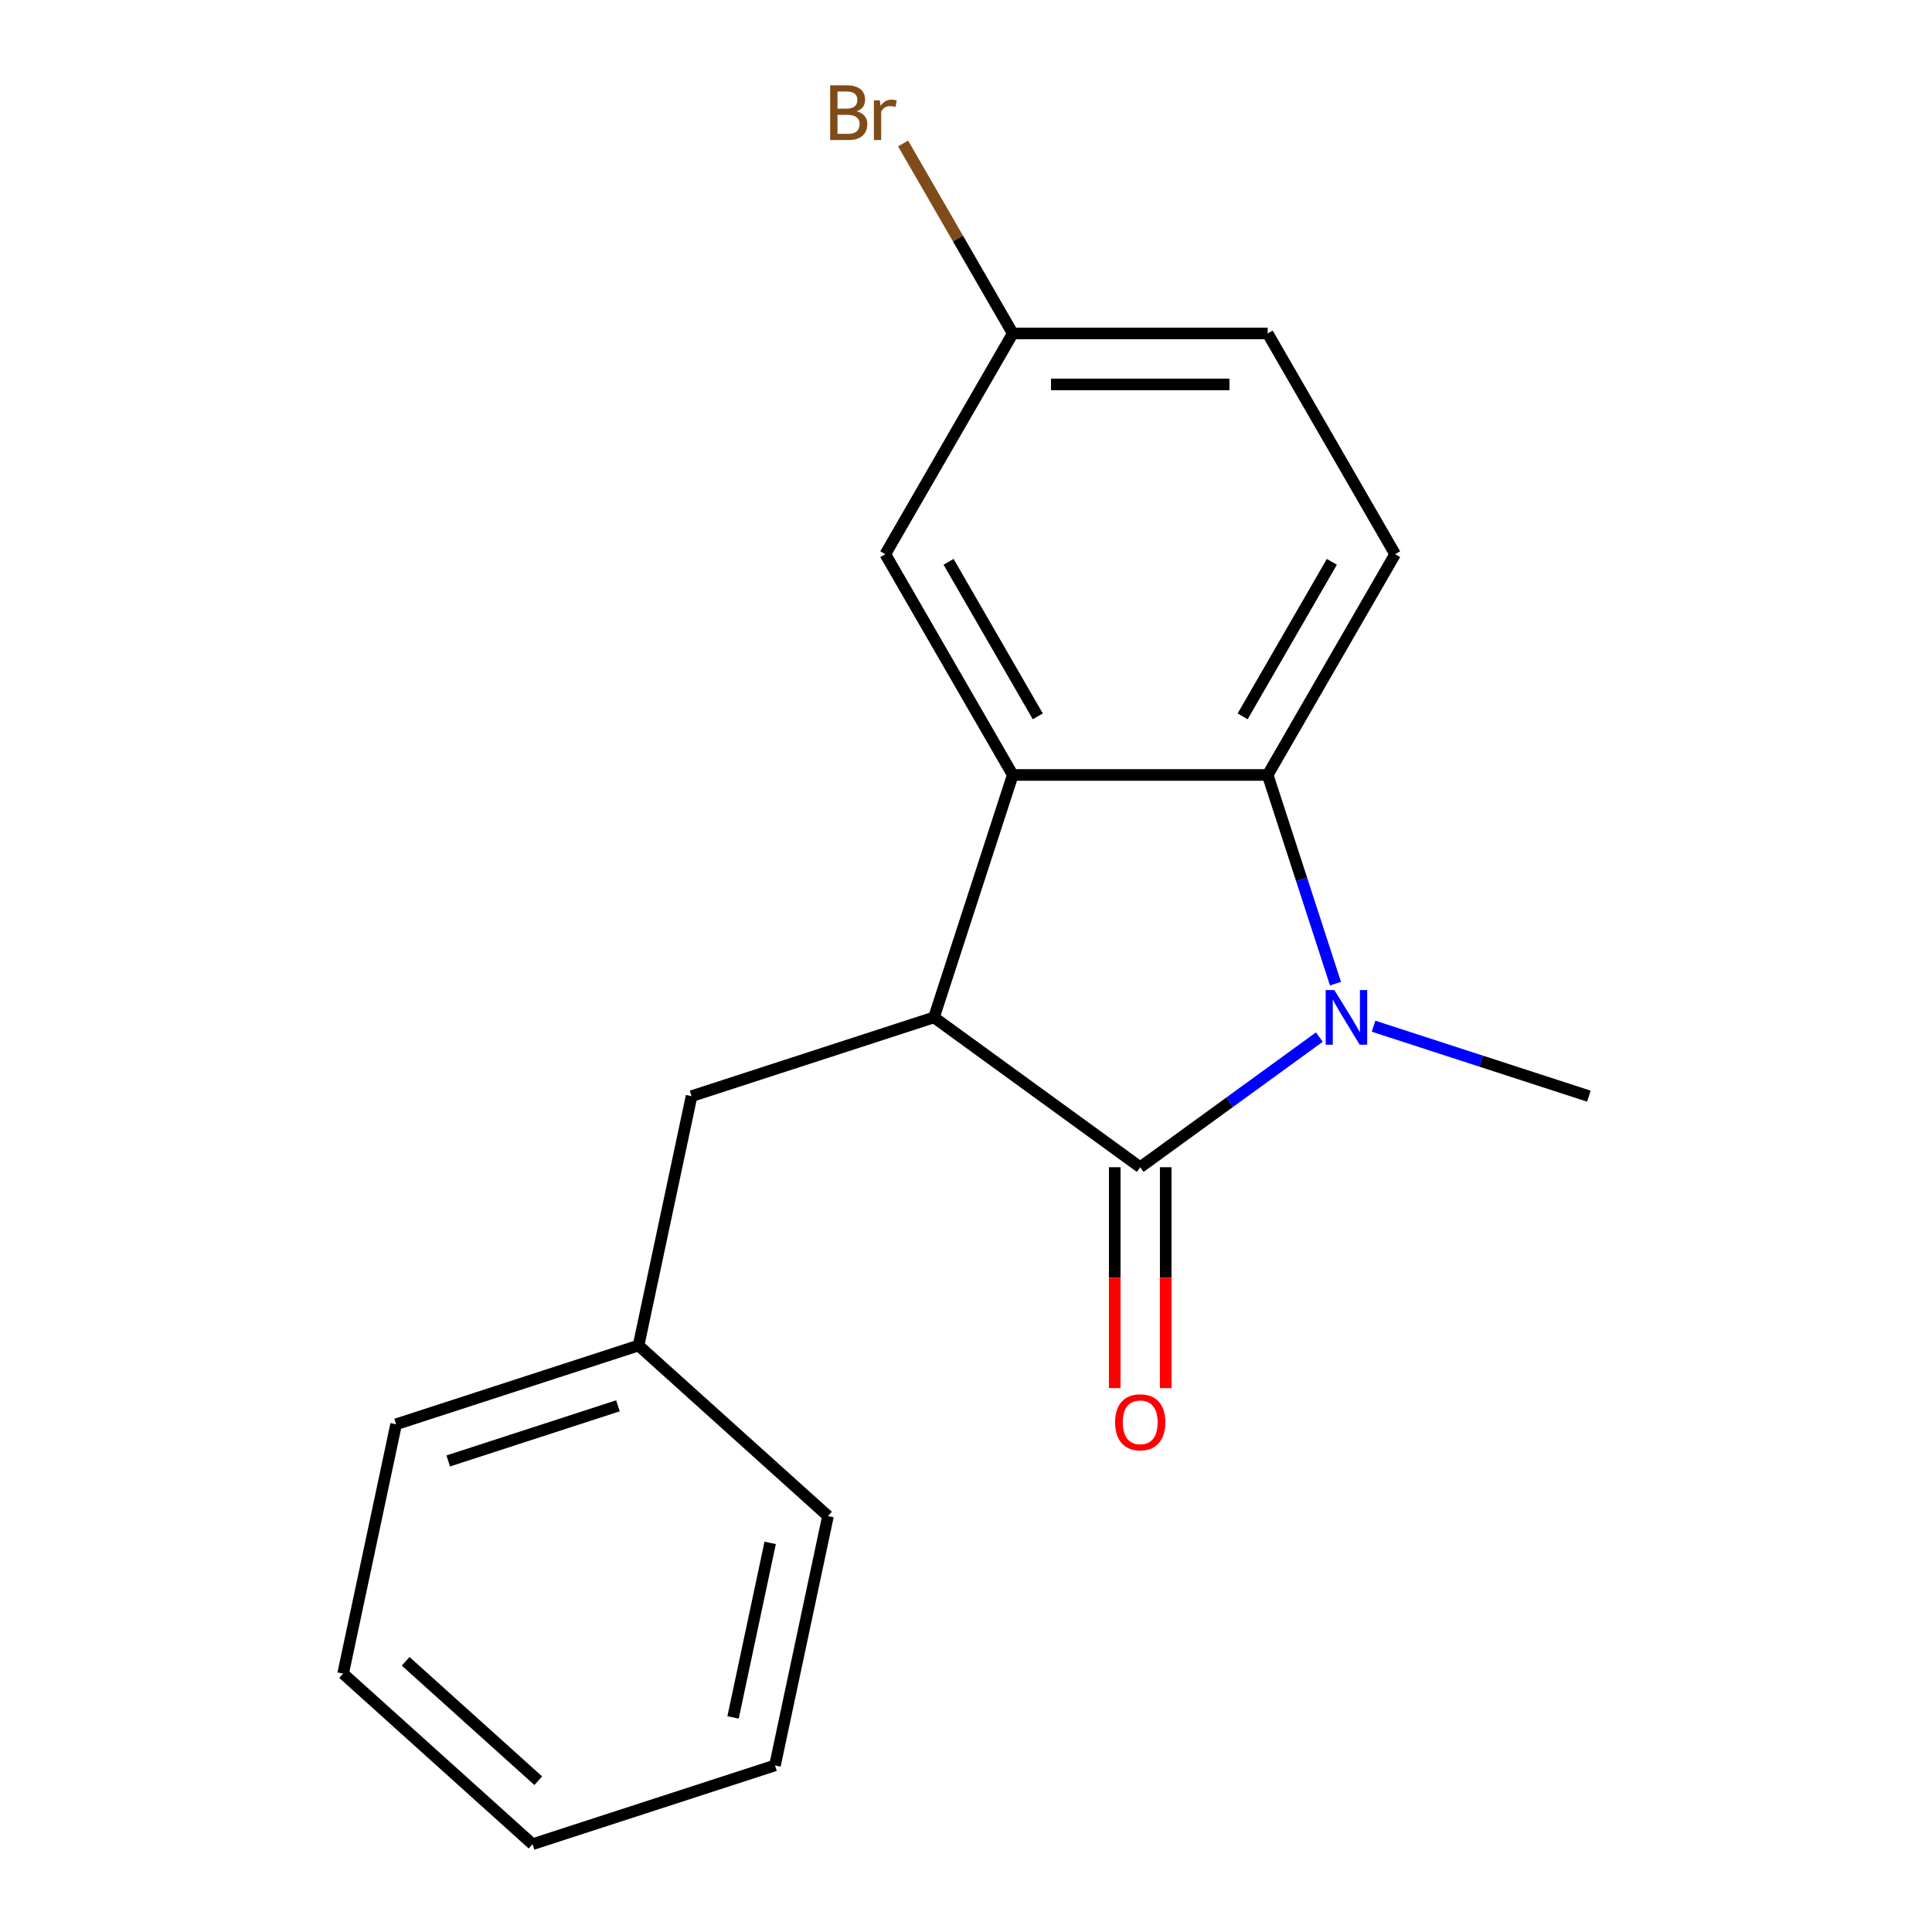 <?xml version='1.0' encoding='iso-8859-1'?>
<svg version='1.1' baseProfile='full'
              xmlns='http://www.w3.org/2000/svg'
                      xmlns:rdkit='http://www.rdkit.org/xml'
                      xmlns:xlink='http://www.w3.org/1999/xlink'
                  xml:space='preserve'
width='1000px' height='1000px' viewBox='0 0 1000 1000'>
<!-- END OF HEADER -->
<rect style='opacity:1.0;fill:#FFFFFF;stroke:none' width='1000' height='1000' x='0' y='0'> </rect>
<path class='bond-0' d='M 590.174,604.153 L 636.526,570.477' style='fill:none;fill-rule:evenodd;stroke:#000000;stroke-width:6px;stroke-linecap:butt;stroke-linejoin:miter;stroke-opacity:1' />
<path class='bond-0' d='M 636.526,570.477 L 682.878,536.8' style='fill:none;fill-rule:evenodd;stroke:#0000FF;stroke-width:6px;stroke-linecap:butt;stroke-linejoin:miter;stroke-opacity:1' />
<path class='bond-1' d='M 590.174,604.153 L 483.431,526.6' style='fill:none;fill-rule:evenodd;stroke:#000000;stroke-width:6px;stroke-linecap:butt;stroke-linejoin:miter;stroke-opacity:1' />
<path class='bond-5' d='M 576.98,604.153 L 576.98,661.315' style='fill:none;fill-rule:evenodd;stroke:#000000;stroke-width:6px;stroke-linecap:butt;stroke-linejoin:miter;stroke-opacity:1' />
<path class='bond-5' d='M 576.98,661.315 L 576.98,718.476' style='fill:none;fill-rule:evenodd;stroke:#FF0000;stroke-width:6px;stroke-linecap:butt;stroke-linejoin:miter;stroke-opacity:1' />
<path class='bond-5' d='M 603.368,604.153 L 603.368,661.315' style='fill:none;fill-rule:evenodd;stroke:#000000;stroke-width:6px;stroke-linecap:butt;stroke-linejoin:miter;stroke-opacity:1' />
<path class='bond-5' d='M 603.368,661.315 L 603.368,718.476' style='fill:none;fill-rule:evenodd;stroke:#FF0000;stroke-width:6px;stroke-linecap:butt;stroke-linejoin:miter;stroke-opacity:1' />
<path class='bond-3' d='M 691.243,509.142 L 673.694,455.13' style='fill:none;fill-rule:evenodd;stroke:#0000FF;stroke-width:6px;stroke-linecap:butt;stroke-linejoin:miter;stroke-opacity:1' />
<path class='bond-3' d='M 673.694,455.13 L 656.144,401.117' style='fill:none;fill-rule:evenodd;stroke:#000000;stroke-width:6px;stroke-linecap:butt;stroke-linejoin:miter;stroke-opacity:1' />
<path class='bond-9' d='M 710.955,531.162 L 766.677,549.267' style='fill:none;fill-rule:evenodd;stroke:#0000FF;stroke-width:6px;stroke-linecap:butt;stroke-linejoin:miter;stroke-opacity:1' />
<path class='bond-9' d='M 766.677,549.267 L 822.399,567.372' style='fill:none;fill-rule:evenodd;stroke:#000000;stroke-width:6px;stroke-linecap:butt;stroke-linejoin:miter;stroke-opacity:1' />
<path class='bond-2' d='M 483.431,526.6 L 524.203,401.117' style='fill:none;fill-rule:evenodd;stroke:#000000;stroke-width:6px;stroke-linecap:butt;stroke-linejoin:miter;stroke-opacity:1' />
<path class='bond-7' d='M 483.431,526.6 L 357.948,567.372' style='fill:none;fill-rule:evenodd;stroke:#000000;stroke-width:6px;stroke-linecap:butt;stroke-linejoin:miter;stroke-opacity:1' />
<path class='bond-6' d='M 524.203,401.117 L 458.233,286.853' style='fill:none;fill-rule:evenodd;stroke:#000000;stroke-width:6px;stroke-linecap:butt;stroke-linejoin:miter;stroke-opacity:1' />
<path class='bond-6' d='M 537.16,370.784 L 490.981,290.799' style='fill:none;fill-rule:evenodd;stroke:#000000;stroke-width:6px;stroke-linecap:butt;stroke-linejoin:miter;stroke-opacity:1' />
<path class='bond-18' d='M 524.203,401.117 L 656.144,401.117' style='fill:none;fill-rule:evenodd;stroke:#000000;stroke-width:6px;stroke-linecap:butt;stroke-linejoin:miter;stroke-opacity:1' />
<path class='bond-4' d='M 656.144,401.117 L 722.115,286.853' style='fill:none;fill-rule:evenodd;stroke:#000000;stroke-width:6px;stroke-linecap:butt;stroke-linejoin:miter;stroke-opacity:1' />
<path class='bond-4' d='M 643.187,370.784 L 689.366,290.799' style='fill:none;fill-rule:evenodd;stroke:#000000;stroke-width:6px;stroke-linecap:butt;stroke-linejoin:miter;stroke-opacity:1' />
<path class='bond-10' d='M 722.115,286.853 L 656.144,172.589' style='fill:none;fill-rule:evenodd;stroke:#000000;stroke-width:6px;stroke-linecap:butt;stroke-linejoin:miter;stroke-opacity:1' />
<path class='bond-8' d='M 458.233,286.853 L 524.203,172.589' style='fill:none;fill-rule:evenodd;stroke:#000000;stroke-width:6px;stroke-linecap:butt;stroke-linejoin:miter;stroke-opacity:1' />
<path class='bond-11' d='M 357.948,567.372 L 330.516,696.43' style='fill:none;fill-rule:evenodd;stroke:#000000;stroke-width:6px;stroke-linecap:butt;stroke-linejoin:miter;stroke-opacity:1' />
<path class='bond-12' d='M 524.203,172.589 L 495.817,123.423' style='fill:none;fill-rule:evenodd;stroke:#000000;stroke-width:6px;stroke-linecap:butt;stroke-linejoin:miter;stroke-opacity:1' />
<path class='bond-12' d='M 495.817,123.423 L 467.431,74.257' style='fill:none;fill-rule:evenodd;stroke:#7F4C19;stroke-width:6px;stroke-linecap:butt;stroke-linejoin:miter;stroke-opacity:1' />
<path class='bond-19' d='M 524.203,172.589 L 656.144,172.589' style='fill:none;fill-rule:evenodd;stroke:#000000;stroke-width:6px;stroke-linecap:butt;stroke-linejoin:miter;stroke-opacity:1' />
<path class='bond-19' d='M 543.994,198.977 L 636.353,198.977' style='fill:none;fill-rule:evenodd;stroke:#000000;stroke-width:6px;stroke-linecap:butt;stroke-linejoin:miter;stroke-opacity:1' />
<path class='bond-13' d='M 330.516,696.43 L 205.033,737.202' style='fill:none;fill-rule:evenodd;stroke:#000000;stroke-width:6px;stroke-linecap:butt;stroke-linejoin:miter;stroke-opacity:1' />
<path class='bond-13' d='M 319.848,727.643 L 232.01,756.183' style='fill:none;fill-rule:evenodd;stroke:#000000;stroke-width:6px;stroke-linecap:butt;stroke-linejoin:miter;stroke-opacity:1' />
<path class='bond-14' d='M 330.516,696.43 L 428.567,784.716' style='fill:none;fill-rule:evenodd;stroke:#000000;stroke-width:6px;stroke-linecap:butt;stroke-linejoin:miter;stroke-opacity:1' />
<path class='bond-16' d='M 205.033,737.202 L 177.601,866.26' style='fill:none;fill-rule:evenodd;stroke:#000000;stroke-width:6px;stroke-linecap:butt;stroke-linejoin:miter;stroke-opacity:1' />
<path class='bond-15' d='M 428.567,784.716 L 401.135,913.773' style='fill:none;fill-rule:evenodd;stroke:#000000;stroke-width:6px;stroke-linecap:butt;stroke-linejoin:miter;stroke-opacity:1' />
<path class='bond-15' d='M 398.641,798.588 L 379.438,888.928' style='fill:none;fill-rule:evenodd;stroke:#000000;stroke-width:6px;stroke-linecap:butt;stroke-linejoin:miter;stroke-opacity:1' />
<path class='bond-17' d='M 401.135,913.773 L 275.652,954.545' style='fill:none;fill-rule:evenodd;stroke:#000000;stroke-width:6px;stroke-linecap:butt;stroke-linejoin:miter;stroke-opacity:1' />
<path class='bond-20' d='M 177.601,866.26 L 275.652,954.545' style='fill:none;fill-rule:evenodd;stroke:#000000;stroke-width:6px;stroke-linecap:butt;stroke-linejoin:miter;stroke-opacity:1' />
<path class='bond-20' d='M 209.965,859.892 L 278.601,921.692' style='fill:none;fill-rule:evenodd;stroke:#000000;stroke-width:6px;stroke-linecap:butt;stroke-linejoin:miter;stroke-opacity:1' />
<path  class='atom-1' d='M 690.656 512.44
L 699.936 527.44
Q 700.856 528.92, 702.336 531.6
Q 703.816 534.28, 703.896 534.44
L 703.896 512.44
L 707.656 512.44
L 707.656 540.76
L 703.776 540.76
L 693.816 524.36
Q 692.656 522.44, 691.416 520.24
Q 690.216 518.04, 689.856 517.36
L 689.856 540.76
L 686.176 540.76
L 686.176 512.44
L 690.656 512.44
' fill='#0000FF'/>
<path  class='atom-6' d='M 577.174 736.174
Q 577.174 729.374, 580.534 725.574
Q 583.894 721.774, 590.174 721.774
Q 596.454 721.774, 599.814 725.574
Q 603.174 729.374, 603.174 736.174
Q 603.174 743.054, 599.774 746.974
Q 596.374 750.854, 590.174 750.854
Q 583.934 750.854, 580.534 746.974
Q 577.174 743.094, 577.174 736.174
M 590.174 747.654
Q 594.494 747.654, 596.814 744.774
Q 599.174 741.854, 599.174 736.174
Q 599.174 730.614, 596.814 727.814
Q 594.494 724.974, 590.174 724.974
Q 585.854 724.974, 583.494 727.774
Q 581.174 730.574, 581.174 736.174
Q 581.174 741.894, 583.494 744.774
Q 585.854 747.654, 590.174 747.654
' fill='#FF0000'/>
<path  class='atom-13' d='M 443.453 57.605
Q 446.173 58.365, 447.533 60.045
Q 448.933 61.685, 448.933 64.125
Q 448.933 68.045, 446.413 70.285
Q 443.933 72.485, 439.213 72.485
L 429.693 72.485
L 429.693 44.165
L 438.053 44.165
Q 442.893 44.165, 445.333 46.125
Q 447.773 48.085, 447.773 51.685
Q 447.773 55.965, 443.453 57.605
M 433.493 47.365
L 433.493 56.245
L 438.053 56.245
Q 440.853 56.245, 442.293 55.125
Q 443.773 53.965, 443.773 51.685
Q 443.773 47.365, 438.053 47.365
L 433.493 47.365
M 439.213 69.285
Q 441.973 69.285, 443.453 67.965
Q 444.933 66.645, 444.933 64.125
Q 444.933 61.805, 443.293 60.645
Q 441.693 59.445, 438.613 59.445
L 433.493 59.445
L 433.493 69.285
L 439.213 69.285
' fill='#7F4C19'/>
<path  class='atom-13' d='M 455.373 51.925
L 455.813 54.765
Q 457.973 51.565, 461.493 51.565
Q 462.613 51.565, 464.133 51.965
L 463.533 55.325
Q 461.813 54.925, 460.853 54.925
Q 459.173 54.925, 458.053 55.605
Q 456.973 56.245, 456.093 57.805
L 456.093 72.485
L 452.333 72.485
L 452.333 51.925
L 455.373 51.925
' fill='#7F4C19'/>
</svg>
